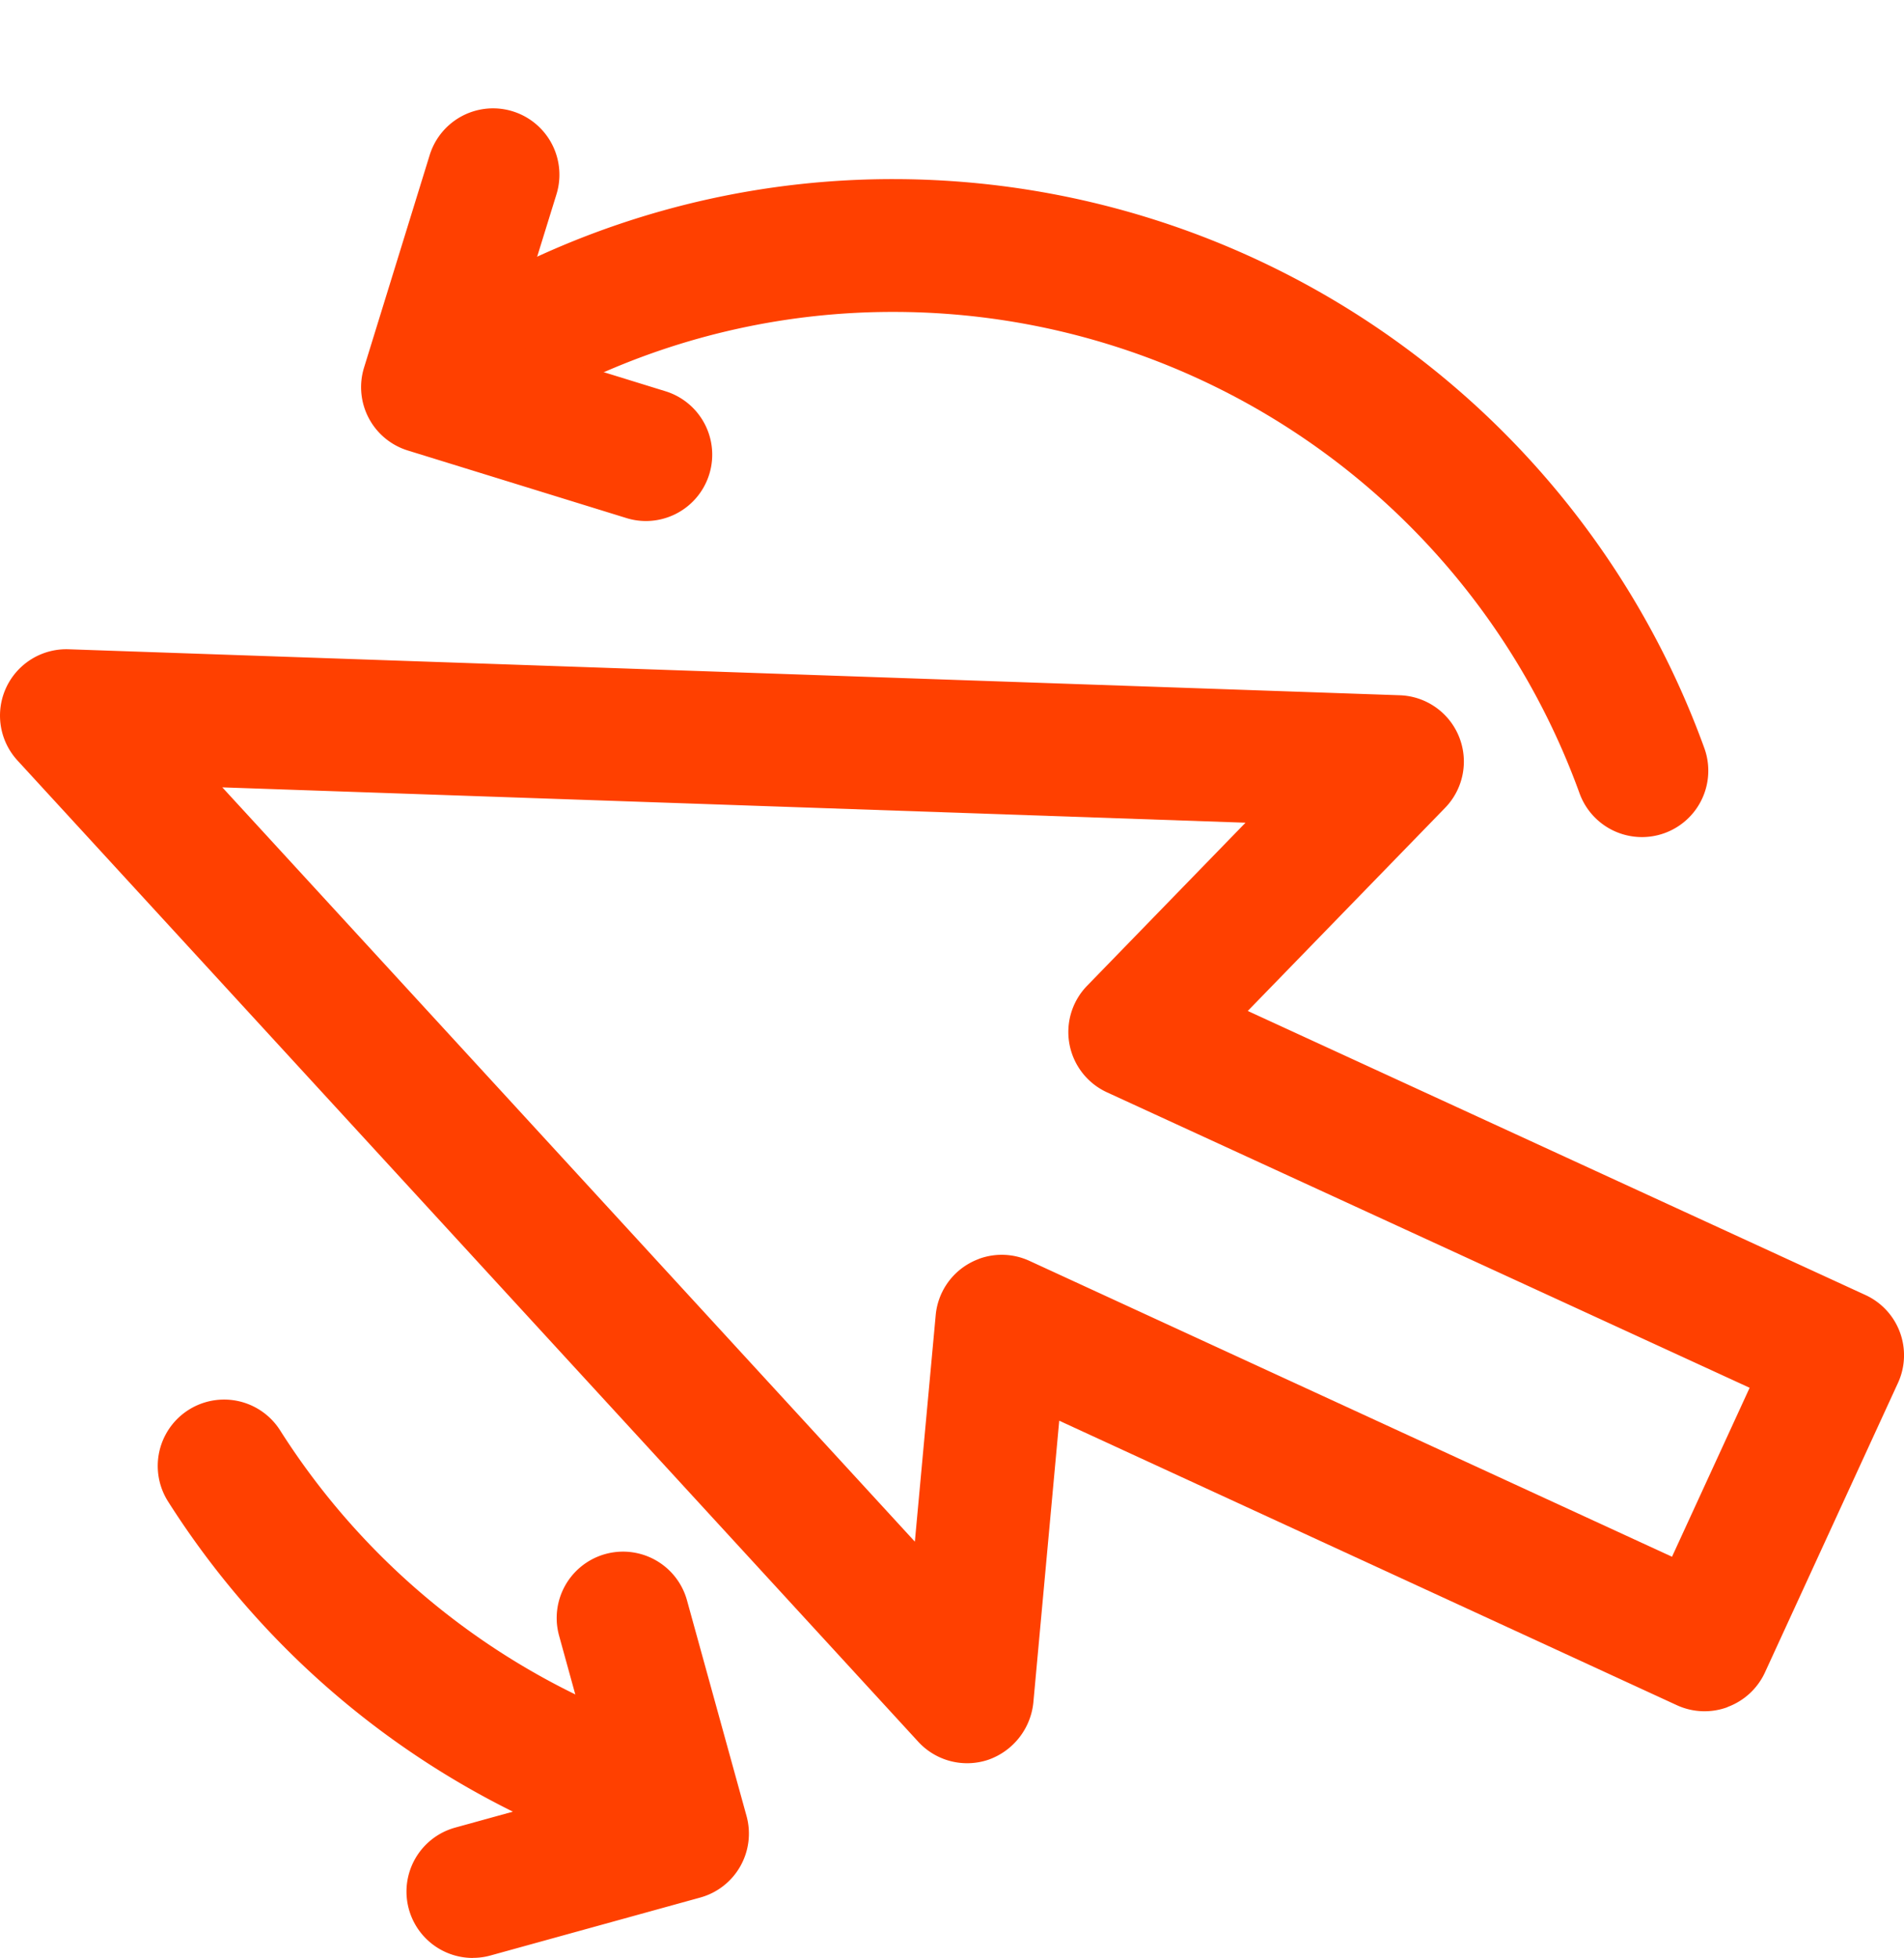 <?xml version="1.0" encoding="UTF-8"?>
<svg xmlns="http://www.w3.org/2000/svg" xmlns:xlink="http://www.w3.org/1999/xlink" width="52.977" height="54.459" viewBox="0 0 52.977 54.459">
  <defs>
    <clipPath id="clip-path">
      <rect id="Rectangle_188" data-name="Rectangle 188" width="52.977" height="54.459" transform="translate(0 0)" fill="#ff4000"></rect>
    </clipPath>
  </defs>
  <g id="Group_601" data-name="Group 601" transform="translate(0 0)">
    <g id="Group_304" data-name="Group 304" clip-path="url(#clip-path)">
      <path id="Path_417" data-name="Path 417" d="M48.067,47.483h0a1.844,1.844,0,0,1-1.412-.055L29.472,39.516l-.721,7.849A1.888,1.888,0,0,1,27.5,48.946a1.847,1.847,0,0,1-1.95-.5L.486,21.152A1.846,1.846,0,0,1,1.91,18.059l37.039,1.279a1.846,1.846,0,0,1,1.26,3.131l-5.491,5.65,17.184,7.9a1.844,1.844,0,0,1,.906,2.449l-3.7,8.05a1.85,1.85,0,0,1-1.038.96M27.233,35.016a1.845,1.845,0,0,1,1.412.055L46.522,43.3l2.16-4.7L30.8,30.382a1.846,1.846,0,0,1-.552-2.964l4.407-4.535L6.186,21.9l19.269,20.98.58-6.3a1.844,1.844,0,0,1,.915-1.429,1.82,1.82,0,0,1,.283-.133" fill="#ff4000"></path>
      <path id="Path_418" data-name="Path 418" d="M45.685,23.283a1.848,1.848,0,0,1-1.737-1.221A20.3,20.3,0,0,0,24.89,8.676a20.071,20.071,0,0,0-8.549,1.885,1.845,1.845,0,1,1-1.56-3.345A23.724,23.724,0,0,1,24.89,4.982,24.012,24.012,0,0,1,47.422,20.81a1.846,1.846,0,0,1-1.737,2.473" fill="#ff4000"></path>
      <path id="Path_419" data-name="Path 419" d="M15.808,50.922a1.848,1.848,0,0,1-.759-.164A23.955,23.955,0,0,1,4.678,41.766a1.846,1.846,0,0,1,3.115-1.983,20.263,20.263,0,0,0,8.776,7.61,1.846,1.846,0,0,1-.761,3.529" fill="#ff4000"></path>
      <path id="Path_420" data-name="Path 420" d="M17.974,14.492a1.819,1.819,0,0,1-.546-.083l-6.079-1.878a1.844,1.844,0,0,1-1.219-2.309l1.825-5.907a1.846,1.846,0,1,1,3.528,1.09L14.2,9.549l4.315,1.333a1.846,1.846,0,0,1-.544,3.61" fill="#ff4000"></path>
      <path id="Path_421" data-name="Path 421" d="M13.157,54.459a1.846,1.846,0,0,1-.49-3.626l4.053-1.119-1.165-4.223a1.846,1.846,0,0,1,3.559-.982l1.657,6a1.845,1.845,0,0,1-1.288,2.27l-5.834,1.611a1.822,1.822,0,0,1-.492.067" fill="#ff4000"></path>
    </g>
  </g>
</svg>
